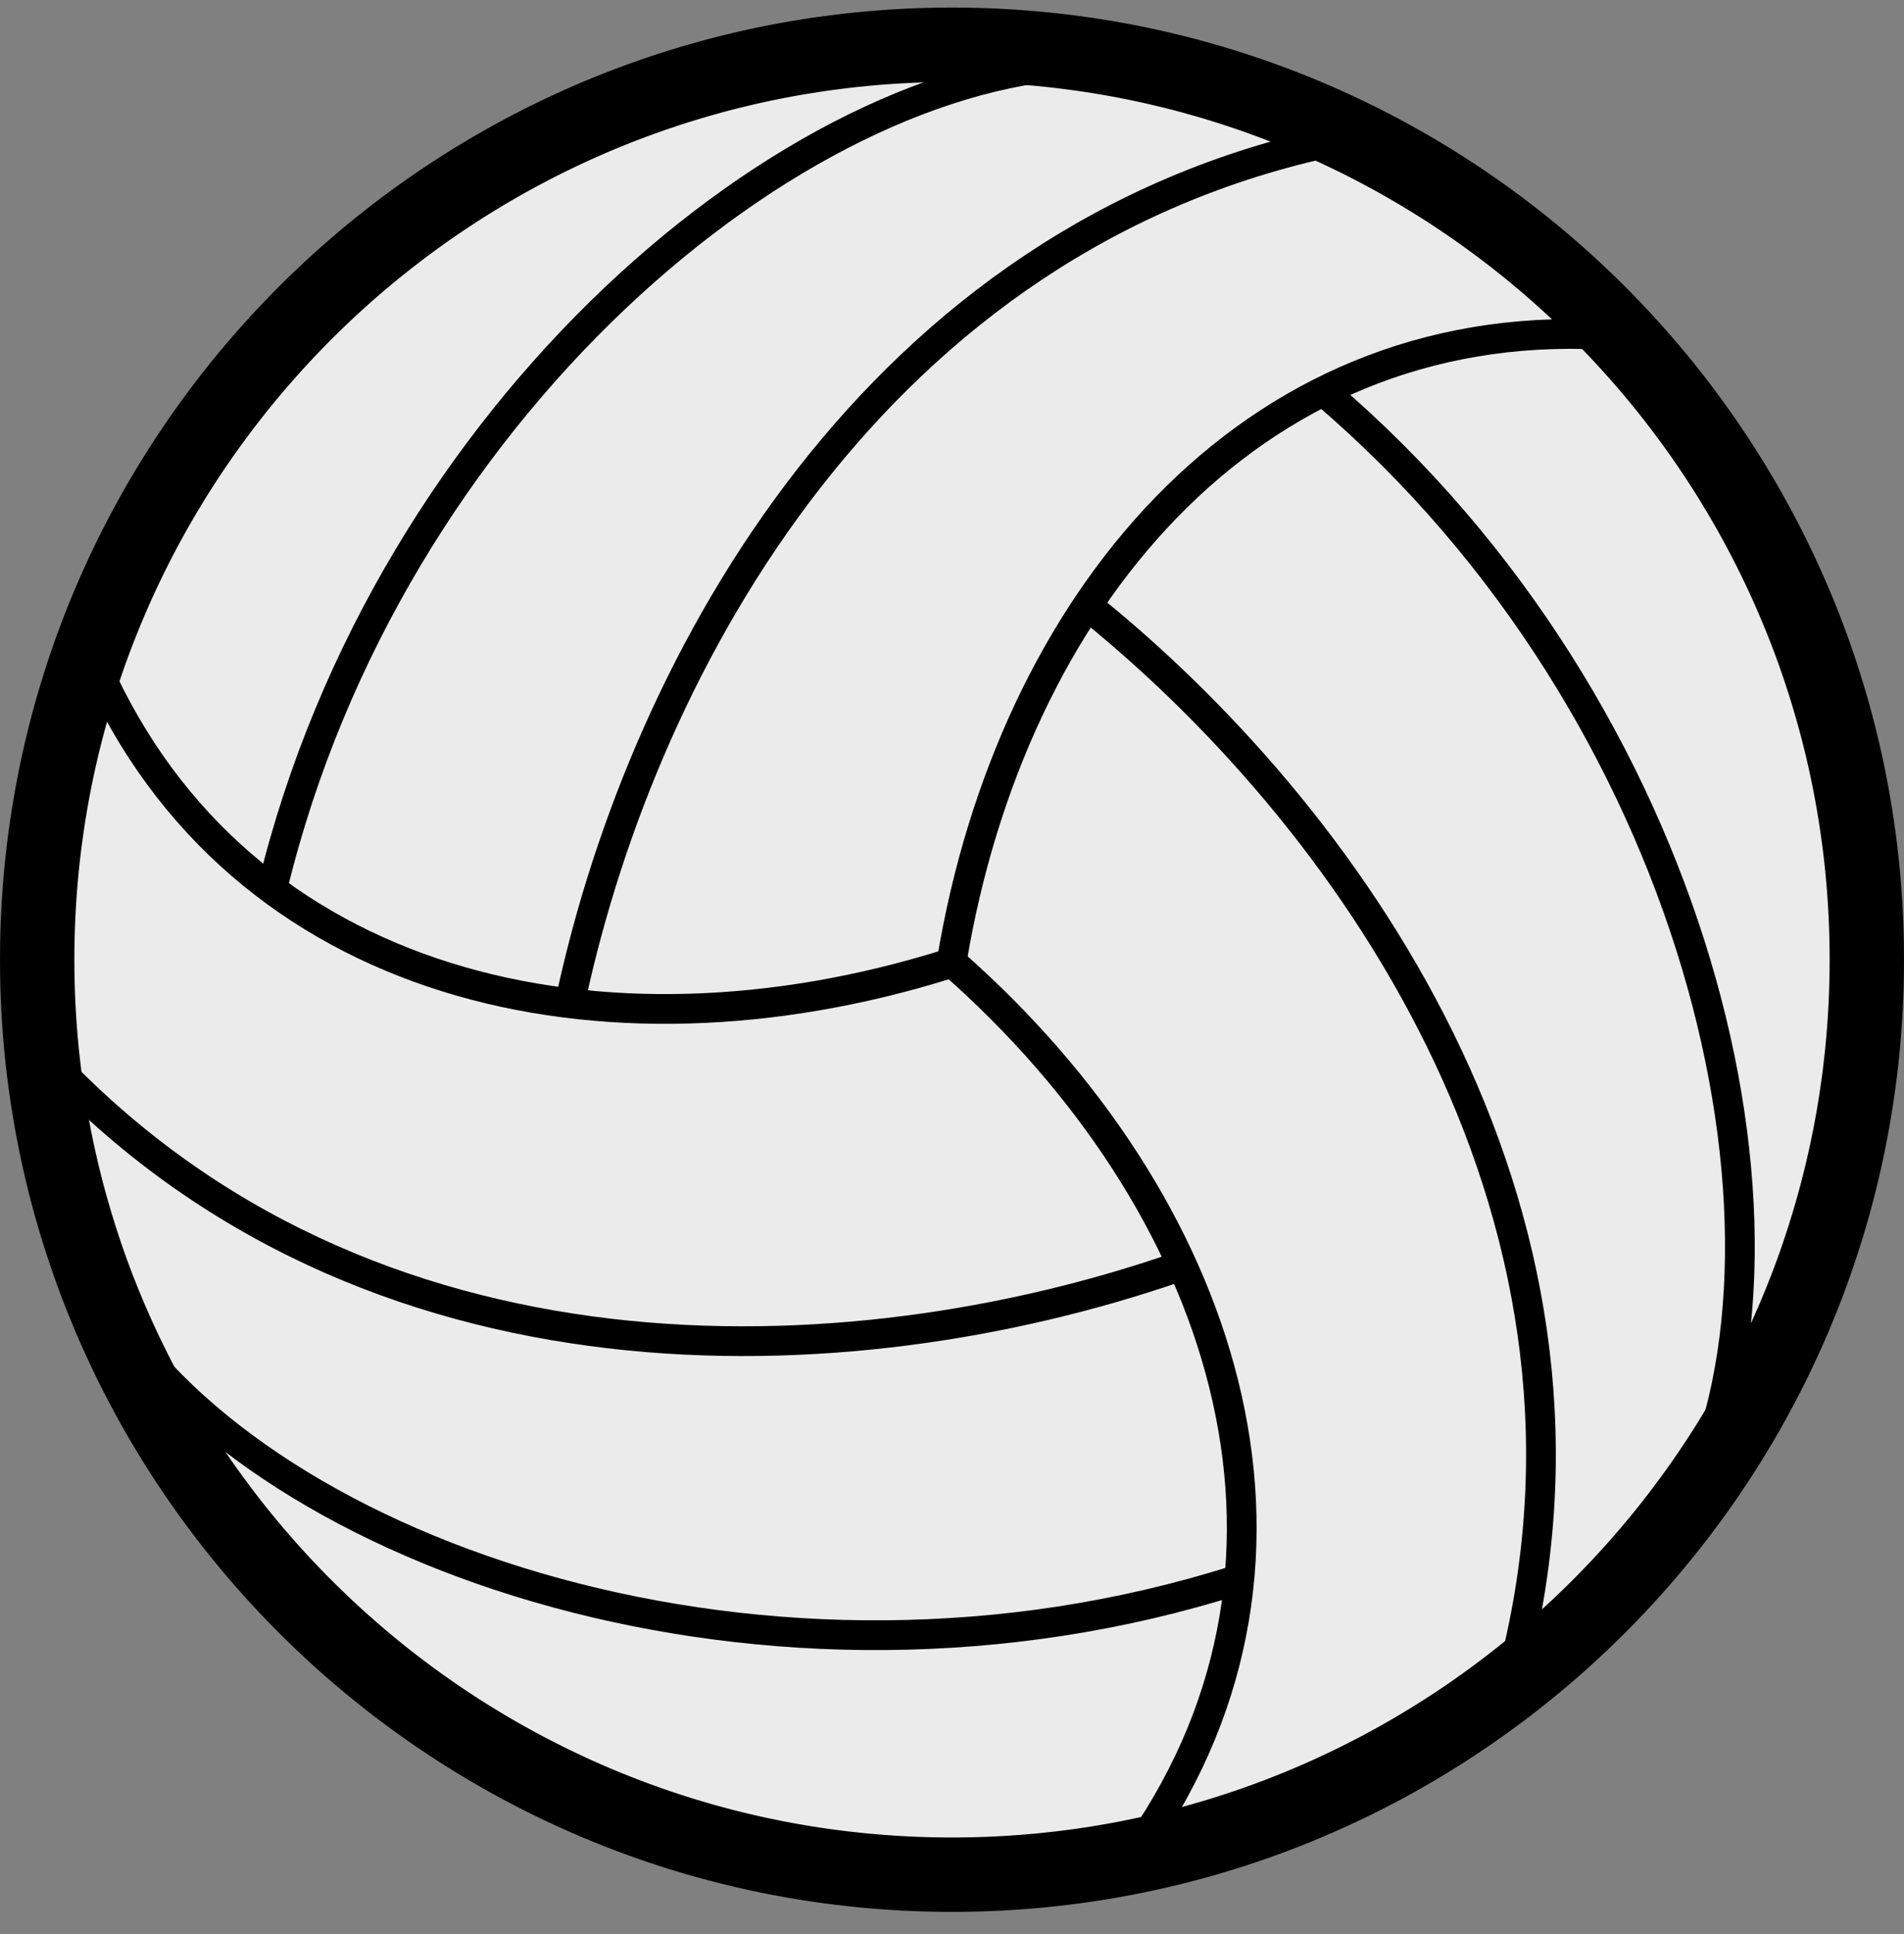 <?xml version="1.0" encoding="UTF-8" standalone="no"?><!DOCTYPE svg PUBLIC "-//W3C//DTD SVG 1.1//EN" "http://www.w3.org/Graphics/SVG/1.1/DTD/svg11.dtd"><svg width="100%" height="100%" viewBox="0 0 64 65" version="1.1" xmlns="http://www.w3.org/2000/svg" xmlns:xlink="http://www.w3.org/1999/xlink" xml:space="preserve" style="fill-rule:evenodd;clip-rule:evenodd;stroke-linecap:round;stroke-linejoin:round;stroke-miterlimit:1.414;"><rect x="0" y="0" width="64" height="65" fill="#808080" stroke="none"/><circle cx="32" cy="32.073" r="31.541" style="fill:#ebebeb;"/><g><g><path d="M36.767,20.528c8.949,7.284 18.124,20.665 14.023,35.907" style="fill:none;stroke-width:1px;stroke:#000;"/><path d="M44.553,13.209c12.551,10.709 16.584,28.08 12.249,37.085" style="fill:none;stroke-width:1px;stroke:#000;"/><path d="M32,32.254c1.991,-11.933 9.939,-21.615 21.865,-21.003" style="fill:none;stroke-width:1px;stroke:#000;"/></g><g><path d="M39.473,42.621c-10.913,3.748 -27.122,4.462 -37.893,-7.075" style="fill:none;stroke-width:1px;stroke:#000;"/><path d="M41.57,53.1c-15.725,4.994 -32.603,-0.765 -37.954,-9.205" style="fill:none;stroke-width:1px;stroke:#000;"/><path d="M32.039,32.377c9.077,7.998 13.095,19.863 6.271,29.663" style="fill:none;stroke-width:1px;stroke:#000;"/></g><g><path d="M19.213,33.446c2.461,-11.273 10.263,-25.499 25.715,-28.718" style="fill:none;stroke-width:1px;stroke:#000;"/><path d="M9.168,29.8c3.893,-16.033 17.575,-27.471 27.567,-27.665" style="fill:none;stroke-width:1px;stroke:#000;"/><path d="M31.828,32.408c-11.547,3.608 -23.774,0.885 -28.61,-10.035" style="fill:none;stroke-width:1px;stroke:#000;"/></g></g><path d="M32.207,0.255l0.206,0.002l0.207,0.003l0.205,0.005l0.206,0.006l0.205,0.007l0.205,0.008l0.205,0.01l0.204,0.011l0.204,0.012l0.203,0.014l0.204,0.015l0.202,0.016l0.203,0.017l0.202,0.019l0.202,0.02l0.201,0.021l0.201,0.022l0.201,0.024l0.2,0.025l0.2,0.026l0.2,0.027l0.199,0.028l0.199,0.03l0.198,0.031l0.198,0.032l0.197,0.034l0.197,0.034l0.197,0.036l0.196,0.037l0.196,0.038l0.196,0.04l0.195,0.04l0.194,0.042l0.194,0.043l0.194,0.044l0.193,0.046l0.193,0.046l0.192,0.048l0.192,0.048l0.192,0.05l0.191,0.051l0.19,0.053l0.19,0.053l0.19,0.055l0.189,0.055l0.188,0.057l0.188,0.058l0.188,0.059l0.187,0.06l0.187,0.061l0.186,0.063l0.185,0.063l0.185,0.065l0.185,0.065l0.184,0.067l0.183,0.068l0.183,0.069l0.183,0.07l0.182,0.071l0.181,0.073l0.181,0.073l0.18,0.074l0.18,0.076l0.179,0.076l0.179,0.078l0.178,0.078l0.177,0.08l0.177,0.081l0.176,0.081l0.176,0.083l0.175,0.084l0.175,0.085l0.174,0.085l0.173,0.087l0.173,0.088l0.172,0.089l0.172,0.09l0.171,0.091l0.17,0.092l0.17,0.093l0.169,0.094l0.168,0.095l0.168,0.095l0.167,0.097l0.167,0.098l0.166,0.099l0.165,0.1l0.165,0.1l0.163,0.102l0.164,0.103l0.162,0.103l0.162,0.105l0.162,0.106l0.16,0.106l0.16,0.107l0.16,0.109l0.158,0.109l0.158,0.11l0.157,0.111l0.157,0.112l0.156,0.113l0.155,0.114l0.154,0.115l0.154,0.116l0.153,0.116l0.152,0.118l0.151,0.118l0.151,0.119l0.15,0.12l0.149,0.121l0.149,0.122l0.148,0.123l0.147,0.124l0.146,0.124l0.146,0.125l0.145,0.127l0.144,0.127l0.143,0.128l0.142,0.128l0.142,0.13l0.141,0.13l0.14,0.132l0.14,0.132l0.138,0.133l0.138,0.133l0.137,0.135l0.136,0.135l0.135,0.136l0.135,0.137l0.134,0.138l0.133,0.139l0.132,0.139l0.131,0.14l0.13,0.141l0.13,0.142l0.129,0.142l0.127,0.144l0.128,0.144l0.126,0.144l0.125,0.146l0.125,0.146l0.123,0.147l0.123,0.148l0.122,0.149l0.121,0.149l0.12,0.15l0.119,0.151l0.119,0.151l0.117,0.153l0.117,0.153l0.115,0.153l0.115,0.155l0.114,0.155l0.113,0.155l0.112,0.157l0.111,0.157l0.11,0.158l0.109,0.159l0.109,0.159l0.107,0.16l0.107,0.16l0.105,0.162l0.105,0.162l0.103,0.162l0.103,0.164l0.102,0.164l0.101,0.164l0.099,0.166l0.099,0.165l0.098,0.167l0.097,0.167l0.096,0.168l0.095,0.169l0.093,0.169l0.093,0.169l0.092,0.171l0.091,0.171l0.09,0.171l0.089,0.172l0.088,0.173l0.087,0.174l0.086,0.173l0.084,0.175l0.084,0.175l0.083,0.176l0.082,0.176l0.08,0.177l0.08,0.178l0.079,0.178l0.077,0.178l0.077,0.179l0.075,0.18l0.074,0.18l0.074,0.181l0.072,0.181l0.071,0.182l0.07,0.183l0.069,0.183l0.068,0.183l0.067,0.184l0.065,0.185l0.065,0.185l0.063,0.185l0.063,0.187l0.061,0.186l0.06,0.187l0.059,0.188l0.058,0.188l0.057,0.188l0.056,0.189l0.054,0.19l0.054,0.19l0.052,0.19l0.051,0.191l0.05,0.192l0.049,0.192l0.047,0.192l0.047,0.193l0.045,0.193l0.044,0.194l0.043,0.194l0.042,0.194l0.04,0.195l0.04,0.196l0.038,0.196l0.037,0.196l0.036,0.197l0.034,0.197l0.034,0.197l0.032,0.198l0.031,0.199l0.03,0.198l0.028,0.2l0.028,0.199l0.026,0.2l0.025,0.2l0.023,0.201l0.023,0.201l0.021,0.201l0.02,0.202l0.018,0.202l0.018,0.203l0.016,0.203l0.014,0.203l0.014,0.203l0.012,0.204l0.011,0.205l0.01,0.204l0.009,0.205l0.007,0.205l0.006,0.206l0.004,0.206l0.003,0.206l0.002,0.206l0.001,0.207l-0.001,0.207l-0.002,0.207l-0.003,0.206l-0.004,0.206l-0.006,0.205l-0.007,0.205l-0.009,0.205l-0.01,0.205l-0.011,0.204l-0.012,0.204l-0.014,0.204l-0.014,0.203l-0.016,0.203l-0.018,0.202l-0.018,0.202l-0.02,0.202l-0.021,0.201l-0.023,0.202l-0.023,0.2l-0.025,0.2l-0.026,0.2l-0.028,0.2l-0.028,0.199l-0.03,0.199l-0.031,0.198l-0.032,0.198l-0.034,0.198l-0.034,0.197l-0.036,0.196l-0.037,0.197l-0.038,0.195l-0.04,0.196l-0.04,0.195l-0.042,0.194l-0.043,0.195l-0.044,0.193l-0.045,0.194l-0.047,0.192l-0.047,0.193l-0.049,0.192l-0.05,0.191l-0.051,0.191l-0.052,0.19l-0.054,0.19l-0.054,0.19l-0.056,0.189l-0.057,0.189l-0.058,0.188l-0.059,0.187l-0.06,0.187l-0.061,0.187l-0.063,0.186l-0.063,0.186l-0.065,0.185l-0.065,0.184l-0.067,0.184l-0.068,0.184l-0.069,0.183l-0.07,0.182l-0.071,0.182l-0.072,0.181l-0.074,0.181l-0.074,0.18l-0.075,0.18l-0.077,0.179l-0.077,0.179l-0.079,0.178l-0.08,0.177l-0.08,0.177l-0.082,0.176l-0.083,0.176l-0.084,0.175l-0.084,0.175l-0.086,0.174l-0.087,0.173l-0.088,0.173l-0.089,0.172l-0.09,0.172l-0.091,0.171l-0.092,0.17l-0.093,0.17l-0.093,0.169l-0.095,0.168l-0.096,0.168l-0.097,0.167l-0.098,0.167l-0.099,0.166l-0.099,0.165l-0.101,0.165l-0.102,0.164l-0.103,0.163l-0.103,0.163l-0.105,0.162l-0.105,0.161l-0.107,0.161l-0.107,0.16l-0.109,0.159l-0.109,0.158l-0.11,0.158l-0.111,0.157l-0.112,0.157l-0.113,0.156l-0.114,0.155l-0.115,0.154l-0.115,0.154l-0.117,0.153l-0.117,0.152l-0.119,0.152l-0.119,0.15l-0.12,0.15l-0.121,0.15l-0.122,0.148l-0.123,0.148l-0.123,0.147l-0.125,0.146l-0.125,0.146l-0.126,0.145l-0.128,0.144l-0.127,0.143l-0.129,0.143l-0.13,0.141l-0.13,0.141l-0.131,0.14l-0.132,0.14l-0.133,0.138l-0.134,0.138l-0.135,0.137l-0.135,0.136l-0.136,0.136l-0.137,0.134l-0.138,0.134l-0.138,0.133l-0.14,0.132l-0.14,0.131l-0.141,0.13l-0.142,0.13l-0.142,0.129l-0.143,0.128l-0.144,0.127l-0.145,0.126l-0.146,0.125l-0.146,0.125l-0.147,0.123l-0.148,0.123l-0.149,0.122l-0.149,0.121l-0.15,0.12l-0.151,0.119l-0.151,0.119l-0.152,0.117l-0.153,0.117l-0.154,0.115l-0.154,0.115l-0.155,0.114l-0.156,0.113l-0.157,0.112l-0.157,0.111l-0.158,0.11l-0.158,0.11l-0.16,0.108l-0.16,0.107l-0.16,0.107l-0.162,0.105l-0.162,0.105l-0.162,0.104l-0.164,0.102l-0.163,0.102l-0.165,0.101l-0.165,0.099l-0.166,0.099l-0.167,0.098l-0.167,0.097l-0.168,0.096l-0.168,0.095l-0.169,0.094l-0.17,0.093l-0.17,0.092l-0.171,0.09l-0.172,0.09l-0.172,0.089l-0.173,0.088l-0.173,0.087l-0.174,0.086l-0.175,0.085l-0.175,0.083l-0.176,0.083l-0.176,0.082l-0.177,0.081l-0.177,0.079l-0.178,0.079l-0.179,0.077l-0.179,0.077l-0.18,0.075l-0.18,0.075l-0.181,0.073l-0.181,0.072l-0.182,0.071l-0.183,0.07l-0.183,0.069l-0.183,0.068l-0.184,0.067l-0.185,0.066l-0.185,0.064l-0.185,0.064l-0.186,0.062l-0.187,0.061l-0.187,0.061l-0.188,0.059l-0.188,0.057l-0.188,0.057l-0.189,0.056l-0.19,0.054l-0.19,0.054l-0.19,0.052l-0.191,0.051l-0.192,0.05l-0.192,0.049l-0.192,0.047l-0.193,0.047l-0.193,0.045l-0.194,0.044l-0.194,0.043l-0.194,0.042l-0.195,0.041l-0.196,0.039l-0.196,0.038l-0.196,0.037l-0.197,0.036l-0.197,0.035l-0.197,0.033l-0.198,0.032l-0.198,0.031l-0.199,0.03l-0.199,0.029l-0.2,0.027l-0.2,0.026l-0.2,0.025l-0.201,0.023l-0.201,0.023l-0.201,0.021l-0.202,0.02l-0.202,0.018l-0.203,0.018l-0.202,0.016l-0.204,0.015l-0.203,0.013l-0.204,0.013l-0.204,0.011l-0.205,0.009l-0.205,0.009l-0.205,0.007l-0.206,0.006l-0.205,0.004l-0.207,0.004l-0.206,0.002l-0.207,0l-0.207,0l-0.206,-0.002l-0.207,-0.004l-0.205,-0.004l-0.206,-0.006l-0.205,-0.007l-0.205,-0.009l-0.205,-0.009l-0.204,-0.011l-0.204,-0.013l-0.203,-0.013l-0.204,-0.015l-0.202,-0.016l-0.203,-0.018l-0.202,-0.018l-0.202,-0.02l-0.201,-0.021l-0.201,-0.023l-0.201,-0.023l-0.2,-0.025l-0.2,-0.026l-0.2,-0.027l-0.199,-0.029l-0.199,-0.03l-0.198,-0.031l-0.198,-0.032l-0.197,-0.033l-0.197,-0.035l-0.197,-0.036l-0.196,-0.037l-0.196,-0.038l-0.196,-0.039l-0.195,-0.041l-0.194,-0.042l-0.194,-0.043l-0.194,-0.044l-0.193,-0.045l-0.193,-0.047l-0.192,-0.047l-0.192,-0.049l-0.192,-0.05l-0.191,-0.051l-0.19,-0.052l-0.19,-0.054l-0.19,-0.054l-0.189,-0.056l-0.188,-0.057l-0.188,-0.057l-0.188,-0.059l-0.187,-0.061l-0.187,-0.061l-0.186,-0.062l-0.185,-0.064l-0.185,-0.064l-0.185,-0.066l-0.184,-0.067l-0.183,-0.068l-0.183,-0.069l-0.183,-0.07l-0.182,-0.071l-0.181,-0.072l-0.181,-0.073l-0.18,-0.075l-0.18,-0.075l-0.179,-0.077l-0.179,-0.077l-0.178,-0.079l-0.177,-0.079l-0.177,-0.081l-0.176,-0.082l-0.176,-0.083l-0.175,-0.083l-0.175,-0.085l-0.174,-0.086l-0.173,-0.087l-0.173,-0.088l-0.172,-0.089l-0.172,-0.09l-0.171,-0.09l-0.17,-0.092l-0.17,-0.093l-0.169,-0.094l-0.168,-0.095l-0.168,-0.096l-0.167,-0.097l-0.167,-0.098l-0.166,-0.099l-0.165,-0.099l-0.165,-0.101l-0.163,-0.102l-0.164,-0.102l-0.162,-0.104l-0.162,-0.105l-0.162,-0.105l-0.16,-0.107l-0.16,-0.107l-0.16,-0.108l-0.158,-0.11l-0.158,-0.11l-0.157,-0.111l-0.157,-0.112l-0.156,-0.113l-0.155,-0.114l-0.154,-0.115l-0.154,-0.115l-0.153,-0.117l-0.152,-0.117l-0.151,-0.119l-0.151,-0.119l-0.15,-0.12l-0.149,-0.121l-0.149,-0.122l-0.148,-0.123l-0.147,-0.123l-0.146,-0.125l-0.146,-0.125l-0.145,-0.126l-0.144,-0.127l-0.143,-0.128l-0.142,-0.129l-0.142,-0.13l-0.141,-0.13l-0.14,-0.131l-0.14,-0.132l-0.138,-0.133l-0.138,-0.134l-0.137,-0.134l-0.136,-0.136l-0.135,-0.136l-0.135,-0.137l-0.134,-0.138l-0.133,-0.138l-0.132,-0.14l-0.131,-0.14l-0.13,-0.141l-0.13,-0.141l-0.129,-0.143l-0.127,-0.143l-0.128,-0.144l-0.126,-0.145l-0.125,-0.146l-0.125,-0.146l-0.123,-0.147l-0.123,-0.148l-0.122,-0.148l-0.121,-0.15l-0.12,-0.15l-0.119,-0.15l-0.119,-0.152l-0.117,-0.152l-0.117,-0.153l-0.115,-0.154l-0.115,-0.154l-0.114,-0.155l-0.113,-0.156l-0.112,-0.157l-0.111,-0.157l-0.11,-0.158l-0.109,-0.158l-0.109,-0.159l-0.107,-0.16l-0.107,-0.161l-0.105,-0.161l-0.105,-0.162l-0.103,-0.163l-0.103,-0.163l-0.102,-0.164l-0.101,-0.165l-0.099,-0.165l-0.099,-0.166l-0.098,-0.167l-0.097,-0.167l-0.096,-0.168l-0.095,-0.168l-0.093,-0.169l-0.093,-0.17l-0.092,-0.17l-0.091,-0.171l-0.09,-0.172l-0.089,-0.172l-0.088,-0.173l-0.087,-0.173l-0.086,-0.174l-0.084,-0.175l-0.084,-0.175l-0.083,-0.176l-0.082,-0.176l-0.08,-0.177l-0.08,-0.177l-0.079,-0.178l-0.077,-0.179l-0.077,-0.179l-0.075,-0.18l-0.074,-0.18l-0.074,-0.181l-0.072,-0.181l-0.071,-0.182l-0.07,-0.182l-0.069,-0.183l-0.068,-0.184l-0.067,-0.184l-0.065,-0.184l-0.065,-0.185l-0.063,-0.186l-0.063,-0.186l-0.061,-0.187l-0.06,-0.187l-0.059,-0.187l-0.058,-0.188l-0.057,-0.189l-0.056,-0.189l-0.054,-0.19l-0.054,-0.19l-0.052,-0.19l-0.051,-0.191l-0.05,-0.191l-0.049,-0.192l-0.047,-0.193l-0.047,-0.192l-0.045,-0.194l-0.044,-0.193l-0.043,-0.195l-0.042,-0.194l-0.04,-0.195l-0.04,-0.196l-0.038,-0.195l-0.037,-0.197l-0.036,-0.196l-0.034,-0.197l-0.034,-0.198l-0.032,-0.198l-0.031,-0.198l-0.03,-0.199l-0.028,-0.199l-0.028,-0.2l-0.026,-0.2l-0.025,-0.2l-0.023,-0.2l-0.023,-0.202l-0.021,-0.201l-0.02,-0.202l-0.018,-0.202l-0.018,-0.202l-0.016,-0.203l-0.014,-0.203l-0.014,-0.204l-0.012,-0.204l-0.011,-0.204l-0.01,-0.205l-0.009,-0.205l-0.007,-0.205l-0.006,-0.205l-0.004,-0.206l-0.003,-0.206l-0.002,-0.207l-0.001,-0.207l0.001,-0.207l0.002,-0.206l0.003,-0.206l0.004,-0.206l0.006,-0.206l0.007,-0.205l0.009,-0.205l0.01,-0.204l0.011,-0.205l0.012,-0.204l0.014,-0.203l0.014,-0.203l0.016,-0.203l0.018,-0.203l0.018,-0.202l0.02,-0.202l0.021,-0.201l0.023,-0.201l0.023,-0.201l0.025,-0.2l0.026,-0.2l0.028,-0.199l0.028,-0.2l0.03,-0.198l0.031,-0.199l0.032,-0.198l0.034,-0.197l0.034,-0.197l0.036,-0.197l0.037,-0.196l0.038,-0.196l0.04,-0.196l0.04,-0.195l0.042,-0.194l0.043,-0.194l0.044,-0.194l0.045,-0.193l0.047,-0.193l0.047,-0.192l0.049,-0.192l0.05,-0.192l0.051,-0.191l0.052,-0.19l0.054,-0.19l0.054,-0.19l0.056,-0.189l0.057,-0.188l0.058,-0.188l0.059,-0.188l0.06,-0.187l0.061,-0.186l0.063,-0.187l0.063,-0.185l0.065,-0.185l0.065,-0.185l0.067,-0.184l0.068,-0.183l0.069,-0.183l0.07,-0.183l0.071,-0.182l0.072,-0.181l0.074,-0.181l0.074,-0.18l0.075,-0.18l0.077,-0.179l0.077,-0.178l0.079,-0.178l0.08,-0.178l0.08,-0.177l0.082,-0.176l0.083,-0.176l0.084,-0.175l0.084,-0.175l0.086,-0.173l0.087,-0.174l0.088,-0.173l0.089,-0.172l0.09,-0.171l0.091,-0.171l0.092,-0.171l0.093,-0.169l0.093,-0.169l0.095,-0.169l0.096,-0.168l0.097,-0.167l0.098,-0.167l0.099,-0.165l0.099,-0.166l0.101,-0.164l0.102,-0.164l0.103,-0.164l0.103,-0.162l0.105,-0.162l0.105,-0.162l0.107,-0.16l0.107,-0.16l0.109,-0.159l0.109,-0.159l0.11,-0.158l0.111,-0.157l0.112,-0.157l0.113,-0.155l0.114,-0.155l0.115,-0.155l0.115,-0.153l0.117,-0.153l0.117,-0.153l0.119,-0.151l0.119,-0.151l0.12,-0.15l0.121,-0.149l0.122,-0.149l0.123,-0.148l0.123,-0.147l0.125,-0.146l0.125,-0.146l0.126,-0.144l0.128,-0.144l0.127,-0.144l0.129,-0.142l0.13,-0.142l0.13,-0.141l0.131,-0.14l0.132,-0.139l0.133,-0.139l0.134,-0.138l0.135,-0.137l0.135,-0.136l0.136,-0.135l0.137,-0.135l0.138,-0.133l0.138,-0.133l0.14,-0.132l0.14,-0.132l0.141,-0.13l0.142,-0.13l0.142,-0.128l0.143,-0.128l0.144,-0.127l0.145,-0.127l0.146,-0.125l0.146,-0.124l0.147,-0.124l0.148,-0.123l0.149,-0.122l0.149,-0.121l0.15,-0.12l0.151,-0.119l0.151,-0.118l0.152,-0.118l0.153,-0.116l0.154,-0.116l0.154,-0.115l0.155,-0.114l0.156,-0.113l0.157,-0.112l0.157,-0.111l0.158,-0.11l0.158,-0.109l0.16,-0.109l0.16,-0.107l0.16,-0.106l0.162,-0.106l0.162,-0.105l0.162,-0.103l0.164,-0.103l0.163,-0.102l0.165,-0.1l0.165,-0.1l0.166,-0.099l0.167,-0.098l0.167,-0.097l0.168,-0.095l0.168,-0.095l0.169,-0.094l0.17,-0.093l0.17,-0.092l0.171,-0.091l0.172,-0.09l0.172,-0.089l0.173,-0.088l0.173,-0.087l0.174,-0.085l0.175,-0.085l0.175,-0.084l0.176,-0.083l0.176,-0.081l0.177,-0.081l0.177,-0.08l0.178,-0.078l0.179,-0.078l0.179,-0.076l0.18,-0.076l0.18,-0.074l0.181,-0.073l0.181,-0.073l0.182,-0.071l0.183,-0.07l0.183,-0.069l0.183,-0.068l0.184,-0.067l0.185,-0.065l0.185,-0.065l0.185,-0.063l0.186,-0.063l0.187,-0.061l0.187,-0.06l0.188,-0.059l0.188,-0.058l0.188,-0.057l0.189,-0.055l0.19,-0.055l0.19,-0.053l0.19,-0.053l0.191,-0.051l0.192,-0.05l0.192,-0.048l0.192,-0.048l0.193,-0.046l0.193,-0.046l0.194,-0.044l0.194,-0.043l0.194,-0.042l0.195,-0.04l0.196,-0.04l0.196,-0.038l0.196,-0.037l0.197,-0.036l0.197,-0.034l0.197,-0.034l0.198,-0.032l0.198,-0.031l0.199,-0.03l0.199,-0.028l0.2,-0.027l0.2,-0.026l0.2,-0.025l0.201,-0.024l0.201,-0.022l0.201,-0.021l0.202,-0.02l0.202,-0.019l0.203,-0.017l0.202,-0.016l0.204,-0.015l0.203,-0.014l0.204,-0.012l0.204,-0.011l0.205,-0.01l0.205,-0.008l0.205,-0.007l0.206,-0.006l0.205,-0.005l0.207,-0.003l0.206,-0.002l0.207,-0.001l0.207,0.001ZM31.809,2.755l-0.191,0.002l-0.19,0.003l-0.19,0.004l-0.19,0.005l-0.189,0.007l-0.189,0.008l-0.189,0.009l-0.188,0.01l-0.188,0.011l-0.188,0.013l-0.188,0.013l-0.187,0.015l-0.186,0.016l-0.187,0.017l-0.186,0.019l-0.186,0.019l-0.185,0.021l-0.185,0.022l-0.185,0.023l-0.184,0.024l-0.184,0.025l-0.183,0.026l-0.184,0.027l-0.182,0.029l-0.183,0.03l-0.182,0.03l-0.182,0.032l-0.181,0.033l-0.18,0.034l-0.181,0.036l-0.18,0.036l-0.18,0.037l-0.179,0.039l-0.179,0.039l-0.178,0.041l-0.178,0.042l-0.178,0.043l-0.177,0.043l-0.177,0.045l-0.176,0.046l-0.176,0.047l-0.176,0.049l-0.175,0.049l-0.174,0.05l-0.175,0.051l-0.173,0.053l-0.173,0.053l-0.173,0.054l-0.173,0.056l-0.171,0.056l-0.172,0.058l-0.171,0.058l-0.17,0.06l-0.17,0.06l-0.17,0.062l-0.169,0.062l-0.168,0.064l-0.168,0.064l-0.168,0.066l-0.167,0.066l-0.167,0.068l-0.166,0.068l-0.166,0.07l-0.164,0.07l-0.165,0.072l-0.164,0.072l-0.164,0.074l-0.163,0.074l-0.162,0.075l-0.162,0.077l-0.161,0.077l-0.161,0.078l-0.161,0.079l-0.159,0.08l-0.159,0.081l-0.159,0.082l-0.158,0.083l-0.158,0.084l-0.157,0.084l-0.156,0.086l-0.156,0.086l-0.156,0.088l-0.155,0.089l-0.153,0.089l-0.154,0.09l-0.153,0.091l-0.152,0.092l-0.152,0.093l-0.151,0.094l-0.151,0.094l-0.15,0.096l-0.149,0.096l-0.149,0.098l-0.148,0.098l-0.147,0.099l-0.147,0.1l-0.147,0.1l-0.145,0.102l-0.145,0.102l-0.144,0.104l-0.144,0.104l-0.143,0.105l-0.143,0.106l-0.141,0.106l-0.141,0.108l-0.141,0.109l-0.14,0.109l-0.138,0.109l-0.139,0.111l-0.138,0.112l-0.137,0.112l-0.136,0.113l-0.136,0.115l-0.135,0.114l-0.134,0.116l-0.133,0.116l-0.133,0.118l-0.133,0.118l-0.131,0.118l-0.13,0.12l-0.131,0.12l-0.129,0.121l-0.128,0.122l-0.128,0.123l-0.127,0.123l-0.126,0.124l-0.126,0.125l-0.125,0.126l-0.124,0.126l-0.123,0.127l-0.123,0.128l-0.122,0.128l-0.121,0.13l-0.12,0.13l-0.12,0.13l-0.119,0.132l-0.117,0.132l-0.118,0.133l-0.116,0.134l-0.116,0.134l-0.115,0.135l-0.113,0.135l-0.114,0.136l-0.112,0.138l-0.112,0.137l-0.111,0.139l-0.11,0.139l-0.109,0.139l-0.108,0.141l-0.108,0.141l-0.106,0.142l-0.106,0.142l-0.105,0.143l-0.104,0.144l-0.104,0.144l-0.102,0.145l-0.102,0.145l-0.1,0.147l-0.101,0.147l-0.098,0.147l-0.099,0.148l-0.097,0.149l-0.096,0.149l-0.096,0.15l-0.095,0.151l-0.093,0.151l-0.093,0.152l-0.092,0.152l-0.091,0.153l-0.09,0.154l-0.09,0.154l-0.088,0.155l-0.088,0.155l-0.086,0.156l-0.086,0.156l-0.085,0.157l-0.083,0.158l-0.083,0.158l-0.082,0.159l-0.081,0.159l-0.08,0.16l-0.079,0.16l-0.078,0.161l-0.078,0.161l-0.076,0.162l-0.075,0.163l-0.075,0.163l-0.073,0.163l-0.072,0.164l-0.072,0.165l-0.07,0.165l-0.07,0.166l-0.068,0.166l-0.068,0.166l-0.066,0.167l-0.066,0.168l-0.064,0.168l-0.064,0.168l-0.063,0.17l-0.061,0.169l-0.061,0.17l-0.059,0.171l-0.059,0.171l-0.057,0.171l-0.056,0.172l-0.056,0.172l-0.054,0.173l-0.054,0.173l-0.052,0.174l-0.051,0.174l-0.05,0.175l-0.05,0.175l-0.048,0.175l-0.047,0.176l-0.046,0.176l-0.045,0.177l-0.044,0.177l-0.043,0.178l-0.041,0.178l-0.041,0.178l-0.039,0.179l-0.039,0.18l-0.037,0.179l-0.037,0.18l-0.035,0.181l-0.034,0.18l-0.033,0.182l-0.032,0.181l-0.03,0.183l-0.03,0.182l-0.029,0.183l-0.027,0.183l-0.026,0.183l-0.026,0.184l-0.024,0.185l-0.023,0.184l-0.021,0.185l-0.021,0.186l-0.02,0.185l-0.018,0.186l-0.017,0.187l-0.016,0.186l-0.015,0.188l-0.014,0.187l-0.012,0.187l-0.011,0.189l-0.011,0.189l-0.009,0.188l-0.007,0.189l-0.007,0.189l-0.005,0.19l-0.005,0.191l-0.003,0.189l-0.001,0.191l-0.001,0.191l0.001,0.191l0.001,0.191l0.003,0.19l0.005,0.19l0.005,0.19l0.007,0.189l0.007,0.189l0.009,0.189l0.011,0.189l0.011,0.188l0.012,0.187l0.014,0.187l0.015,0.188l0.016,0.187l0.017,0.186l0.018,0.186l0.02,0.186l0.021,0.186l0.021,0.184l0.023,0.184l0.024,0.185l0.026,0.184l0.026,0.184l0.027,0.182l0.029,0.183l0.03,0.183l0.03,0.182l0.032,0.182l0.033,0.181l0.034,0.181l0.035,0.18l0.037,0.18l0.037,0.18l0.039,0.179l0.039,0.179l0.041,0.179l0.041,0.177l0.043,0.178l0.044,0.177l0.045,0.177l0.046,0.177l0.047,0.175l0.048,0.176l0.05,0.175l0.05,0.174l0.051,0.174l0.052,0.174l0.054,0.174l0.054,0.172l0.056,0.173l0.056,0.172l0.057,0.171l0.059,0.171l0.059,0.17l0.061,0.17l0.061,0.17l0.063,0.169l0.064,0.169l0.064,0.168l0.066,0.167l0.066,0.167l0.068,0.167l0.068,0.166l0.07,0.166l0.07,0.165l0.072,0.164l0.072,0.164l0.073,0.164l0.075,0.163l0.075,0.162l0.076,0.162l0.078,0.162l0.078,0.161l0.079,0.16l0.08,0.159l0.081,0.16l0.082,0.159l0.083,0.158l0.083,0.157l0.085,0.157l0.086,0.157l0.086,0.156l0.088,0.155l0.088,0.154l0.09,0.155l0.09,0.153l0.091,0.153l0.092,0.153l0.093,0.151l0.093,0.151l0.095,0.151l0.096,0.15l0.096,0.149l0.097,0.149l0.099,0.148l0.098,0.147l0.101,0.148l0.1,0.146l0.102,0.145l0.102,0.145l0.104,0.145l0.104,0.143l0.105,0.143l0.106,0.143l0.106,0.141l0.108,0.141l0.108,0.141l0.109,0.14l0.11,0.139l0.111,0.138l0.112,0.138l0.112,0.137l0.114,0.136l0.113,0.136l0.115,0.135l0.116,0.134l0.116,0.134l0.118,0.133l0.117,0.131l0.119,0.132l0.12,0.131l0.12,0.13l0.121,0.129l0.122,0.129l0.123,0.127l0.123,0.127l0.124,0.127l0.125,0.125l0.126,0.125l0.126,0.124l0.127,0.124l0.128,0.122l0.128,0.122l0.129,0.121l0.131,0.121l0.13,0.119l0.131,0.119l0.133,0.118l0.133,0.117l0.133,0.117l0.134,0.115l0.135,0.115l0.136,0.114l0.136,0.113l0.137,0.112l0.138,0.112l0.138,0.111l0.139,0.11l0.14,0.109l0.141,0.108l0.141,0.108l0.141,0.106l0.143,0.107l0.143,0.105l0.144,0.104l0.144,0.103l0.145,0.102l0.145,0.102l0.147,0.101l0.147,0.1l0.147,0.099l0.148,0.098l0.149,0.097l0.149,0.097l0.15,0.095l0.151,0.095l0.151,0.094l0.152,0.092l0.152,0.092l0.153,0.092l0.154,0.09l0.153,0.089l0.155,0.088l0.156,0.088l0.156,0.086l0.156,0.086l0.157,0.085l0.158,0.084l0.158,0.082l0.159,0.082l0.159,0.081l0.159,0.08l0.161,0.08l0.161,0.078l0.161,0.077l0.162,0.076l0.162,0.076l0.163,0.074l0.164,0.073l0.164,0.073l0.165,0.071l0.164,0.071l0.166,0.069l0.166,0.069l0.167,0.067l0.167,0.067l0.168,0.065l0.168,0.065l0.168,0.063l0.169,0.063l0.17,0.061l0.17,0.061l0.17,0.059l0.171,0.059l0.172,0.057l0.171,0.057l0.173,0.055l0.173,0.055l0.173,0.053l0.173,0.052l0.175,0.051l0.174,0.051l0.175,0.049l0.176,0.048l0.176,0.047l0.176,0.046l0.177,0.045l0.177,0.044l0.178,0.043l0.178,0.041l0.178,0.041l0.179,0.04l0.179,0.038l0.18,0.037l0.18,0.037l0.181,0.035l0.18,0.034l0.181,0.033l0.182,0.032l0.182,0.031l0.183,0.029l0.182,0.029l0.184,0.027l0.183,0.027l0.184,0.025l0.184,0.024l0.185,0.023l0.185,0.022l0.185,0.02l0.186,0.02l0.186,0.018l0.187,0.017l0.186,0.016l0.187,0.015l0.188,0.014l0.188,0.012l0.188,0.012l0.188,0.01l0.189,0.009l0.189,0.008l0.189,0.006l0.19,0.006l0.19,0.004l0.19,0.003l0.191,0.002l0.191,0l0.191,0l0.191,-0.002l0.19,-0.003l0.19,-0.004l0.19,-0.006l0.189,-0.006l0.189,-0.008l0.189,-0.009l0.188,-0.01l0.188,-0.012l0.188,-0.012l0.188,-0.014l0.187,-0.015l0.186,-0.016l0.187,-0.017l0.186,-0.018l0.186,-0.02l0.185,-0.02l0.185,-0.022l0.185,-0.023l0.184,-0.024l0.184,-0.025l0.183,-0.027l0.184,-0.027l0.182,-0.029l0.183,-0.029l0.182,-0.031l0.182,-0.032l0.181,-0.033l0.18,-0.034l0.181,-0.035l0.18,-0.037l0.18,-0.037l0.179,-0.038l0.179,-0.04l0.178,-0.041l0.178,-0.041l0.178,-0.043l0.177,-0.044l0.177,-0.045l0.176,-0.046l0.176,-0.047l0.176,-0.048l0.175,-0.049l0.174,-0.051l0.175,-0.051l0.173,-0.052l0.173,-0.053l0.173,-0.055l0.173,-0.055l0.171,-0.057l0.172,-0.057l0.171,-0.059l0.17,-0.059l0.17,-0.061l0.17,-0.061l0.169,-0.063l0.168,-0.063l0.168,-0.065l0.168,-0.065l0.167,-0.067l0.167,-0.067l0.166,-0.069l0.166,-0.069l0.164,-0.071l0.165,-0.071l0.164,-0.073l0.164,-0.073l0.163,-0.074l0.162,-0.076l0.162,-0.076l0.161,-0.077l0.161,-0.078l0.161,-0.08l0.159,-0.08l0.159,-0.081l0.159,-0.082l0.158,-0.082l0.158,-0.084l0.157,-0.085l0.156,-0.086l0.156,-0.086l0.156,-0.088l0.155,-0.088l0.153,-0.089l0.154,-0.09l0.153,-0.092l0.152,-0.092l0.152,-0.092l0.151,-0.094l0.151,-0.095l0.15,-0.095l0.149,-0.097l0.149,-0.097l0.148,-0.098l0.147,-0.099l0.147,-0.1l0.147,-0.101l0.145,-0.102l0.145,-0.102l0.144,-0.103l0.144,-0.104l0.143,-0.105l0.143,-0.107l0.141,-0.106l0.141,-0.108l0.141,-0.108l0.14,-0.109l0.139,-0.11l0.138,-0.111l0.138,-0.112l0.137,-0.112l0.136,-0.113l0.136,-0.114l0.135,-0.115l0.134,-0.115l0.133,-0.117l0.133,-0.117l0.133,-0.118l0.131,-0.119l0.13,-0.119l0.131,-0.121l0.129,-0.121l0.128,-0.122l0.128,-0.122l0.127,-0.124l0.126,-0.124l0.126,-0.125l0.125,-0.125l0.124,-0.127l0.123,-0.127l0.123,-0.127l0.122,-0.129l0.121,-0.129l0.12,-0.13l0.12,-0.131l0.119,-0.132l0.117,-0.131l0.118,-0.133l0.116,-0.134l0.116,-0.134l0.115,-0.135l0.113,-0.136l0.114,-0.136l0.112,-0.137l0.112,-0.138l0.111,-0.138l0.11,-0.139l0.109,-0.14l0.108,-0.141l0.108,-0.141l0.106,-0.141l0.106,-0.143l0.105,-0.143l0.104,-0.143l0.104,-0.145l0.102,-0.145l0.102,-0.145l0.1,-0.146l0.101,-0.148l0.098,-0.147l0.099,-0.148l0.097,-0.149l0.096,-0.149l0.096,-0.15l0.095,-0.151l0.093,-0.151l0.093,-0.151l0.092,-0.153l0.091,-0.153l0.09,-0.153l0.09,-0.155l0.088,-0.154l0.088,-0.155l0.086,-0.156l0.086,-0.157l0.085,-0.157l0.083,-0.157l0.083,-0.158l0.082,-0.159l0.081,-0.16l0.08,-0.159l0.079,-0.16l0.078,-0.161l0.078,-0.162l0.076,-0.162l0.075,-0.162l0.075,-0.163l0.073,-0.164l0.072,-0.164l0.072,-0.164l0.07,-0.165l0.07,-0.166l0.068,-0.166l0.068,-0.167l0.066,-0.167l0.066,-0.167l0.064,-0.168l0.064,-0.169l0.063,-0.169l0.061,-0.17l0.061,-0.17l0.059,-0.17l0.059,-0.171l0.057,-0.171l0.056,-0.172l0.056,-0.173l0.054,-0.172l0.054,-0.174l0.052,-0.174l0.051,-0.174l0.05,-0.174l0.05,-0.175l0.048,-0.176l0.047,-0.175l0.046,-0.177l0.045,-0.177l0.044,-0.177l0.043,-0.178l0.041,-0.177l0.041,-0.179l0.039,-0.179l0.039,-0.179l0.037,-0.18l0.037,-0.18l0.035,-0.18l0.034,-0.181l0.033,-0.181l0.032,-0.182l0.03,-0.182l0.03,-0.183l0.029,-0.183l0.027,-0.182l0.026,-0.184l0.026,-0.184l0.024,-0.185l0.023,-0.184l0.021,-0.184l0.021,-0.186l0.02,-0.186l0.018,-0.186l0.017,-0.186l0.016,-0.187l0.015,-0.188l0.014,-0.187l0.012,-0.187l0.011,-0.188l0.011,-0.189l0.009,-0.189l0.007,-0.189l0.007,-0.189l0.005,-0.19l0.005,-0.19l0.003,-0.19l0.001,-0.191l0.001,-0.191l-0.001,-0.191l-0.001,-0.191l-0.003,-0.189l-0.005,-0.191l-0.005,-0.19l-0.007,-0.189l-0.007,-0.189l-0.009,-0.188l-0.011,-0.189l-0.011,-0.189l-0.012,-0.187l-0.014,-0.187l-0.015,-0.188l-0.016,-0.186l-0.017,-0.187l-0.018,-0.186l-0.02,-0.185l-0.021,-0.186l-0.021,-0.185l-0.023,-0.184l-0.024,-0.185l-0.026,-0.184l-0.026,-0.183l-0.027,-0.183l-0.029,-0.183l-0.03,-0.182l-0.03,-0.183l-0.032,-0.181l-0.033,-0.182l-0.034,-0.18l-0.035,-0.181l-0.037,-0.18l-0.037,-0.179l-0.039,-0.18l-0.039,-0.179l-0.041,-0.178l-0.041,-0.178l-0.043,-0.178l-0.044,-0.177l-0.045,-0.177l-0.046,-0.176l-0.047,-0.176l-0.048,-0.175l-0.05,-0.175l-0.05,-0.175l-0.051,-0.174l-0.052,-0.174l-0.054,-0.173l-0.054,-0.173l-0.056,-0.172l-0.056,-0.172l-0.057,-0.171l-0.059,-0.171l-0.059,-0.171l-0.061,-0.17l-0.061,-0.169l-0.063,-0.17l-0.064,-0.168l-0.064,-0.168l-0.066,-0.168l-0.066,-0.167l-0.068,-0.166l-0.068,-0.166l-0.07,-0.166l-0.07,-0.165l-0.072,-0.165l-0.072,-0.164l-0.073,-0.163l-0.075,-0.163l-0.075,-0.163l-0.076,-0.162l-0.078,-0.161l-0.078,-0.161l-0.079,-0.16l-0.08,-0.16l-0.081,-0.159l-0.082,-0.159l-0.083,-0.158l-0.083,-0.158l-0.085,-0.157l-0.086,-0.156l-0.086,-0.156l-0.088,-0.155l-0.088,-0.155l-0.09,-0.154l-0.09,-0.154l-0.091,-0.153l-0.092,-0.152l-0.093,-0.152l-0.093,-0.151l-0.095,-0.151l-0.096,-0.15l-0.096,-0.149l-0.097,-0.149l-0.099,-0.148l-0.098,-0.147l-0.101,-0.147l-0.1,-0.147l-0.102,-0.145l-0.102,-0.145l-0.104,-0.144l-0.104,-0.144l-0.105,-0.143l-0.106,-0.142l-0.106,-0.142l-0.108,-0.141l-0.108,-0.141l-0.109,-0.139l-0.11,-0.139l-0.111,-0.139l-0.112,-0.137l-0.112,-0.138l-0.114,-0.136l-0.113,-0.135l-0.115,-0.135l-0.116,-0.134l-0.116,-0.134l-0.118,-0.133l-0.117,-0.132l-0.119,-0.132l-0.12,-0.13l-0.12,-0.13l-0.121,-0.13l-0.122,-0.128l-0.123,-0.128l-0.123,-0.127l-0.124,-0.126l-0.125,-0.126l-0.126,-0.125l-0.126,-0.124l-0.127,-0.123l-0.128,-0.123l-0.128,-0.122l-0.129,-0.121l-0.131,-0.12l-0.13,-0.12l-0.131,-0.118l-0.133,-0.118l-0.133,-0.118l-0.133,-0.116l-0.134,-0.116l-0.135,-0.114l-0.136,-0.115l-0.136,-0.113l-0.137,-0.112l-0.138,-0.112l-0.139,-0.111l-0.138,-0.109l-0.14,-0.109l-0.141,-0.109l-0.141,-0.108l-0.141,-0.106l-0.143,-0.106l-0.143,-0.105l-0.144,-0.104l-0.144,-0.104l-0.145,-0.102l-0.145,-0.102l-0.147,-0.1l-0.147,-0.1l-0.147,-0.099l-0.148,-0.098l-0.149,-0.098l-0.149,-0.096l-0.15,-0.096l-0.151,-0.094l-0.151,-0.094l-0.152,-0.093l-0.152,-0.092l-0.153,-0.091l-0.154,-0.09l-0.153,-0.089l-0.155,-0.089l-0.156,-0.088l-0.156,-0.086l-0.156,-0.086l-0.157,-0.084l-0.158,-0.084l-0.158,-0.083l-0.159,-0.082l-0.159,-0.081l-0.159,-0.08l-0.161,-0.079l-0.161,-0.078l-0.161,-0.077l-0.162,-0.077l-0.162,-0.075l-0.163,-0.074l-0.164,-0.074l-0.164,-0.072l-0.165,-0.072l-0.164,-0.07l-0.166,-0.07l-0.166,-0.068l-0.167,-0.068l-0.167,-0.066l-0.168,-0.066l-0.168,-0.064l-0.168,-0.064l-0.169,-0.062l-0.17,-0.062l-0.17,-0.06l-0.17,-0.06l-0.171,-0.058l-0.172,-0.058l-0.171,-0.056l-0.173,-0.056l-0.173,-0.054l-0.173,-0.053l-0.173,-0.053l-0.175,-0.051l-0.174,-0.05l-0.175,-0.049l-0.176,-0.049l-0.176,-0.047l-0.176,-0.046l-0.177,-0.045l-0.177,-0.043l-0.178,-0.043l-0.178,-0.042l-0.178,-0.041l-0.179,-0.039l-0.179,-0.039l-0.18,-0.037l-0.18,-0.036l-0.181,-0.036l-0.18,-0.034l-0.181,-0.033l-0.182,-0.032l-0.182,-0.03l-0.183,-0.03l-0.182,-0.029l-0.184,-0.027l-0.183,-0.026l-0.184,-0.025l-0.184,-0.024l-0.185,-0.023l-0.185,-0.022l-0.185,-0.021l-0.186,-0.019l-0.186,-0.019l-0.187,-0.017l-0.186,-0.016l-0.187,-0.015l-0.188,-0.013l-0.188,-0.013l-0.188,-0.011l-0.188,-0.01l-0.189,-0.009l-0.189,-0.008l-0.189,-0.007l-0.19,-0.005l-0.19,-0.004l-0.19,-0.003l-0.191,-0.002l-0.191,-0.001l-0.191,0.001Z" style="fill:#000;"/></svg>